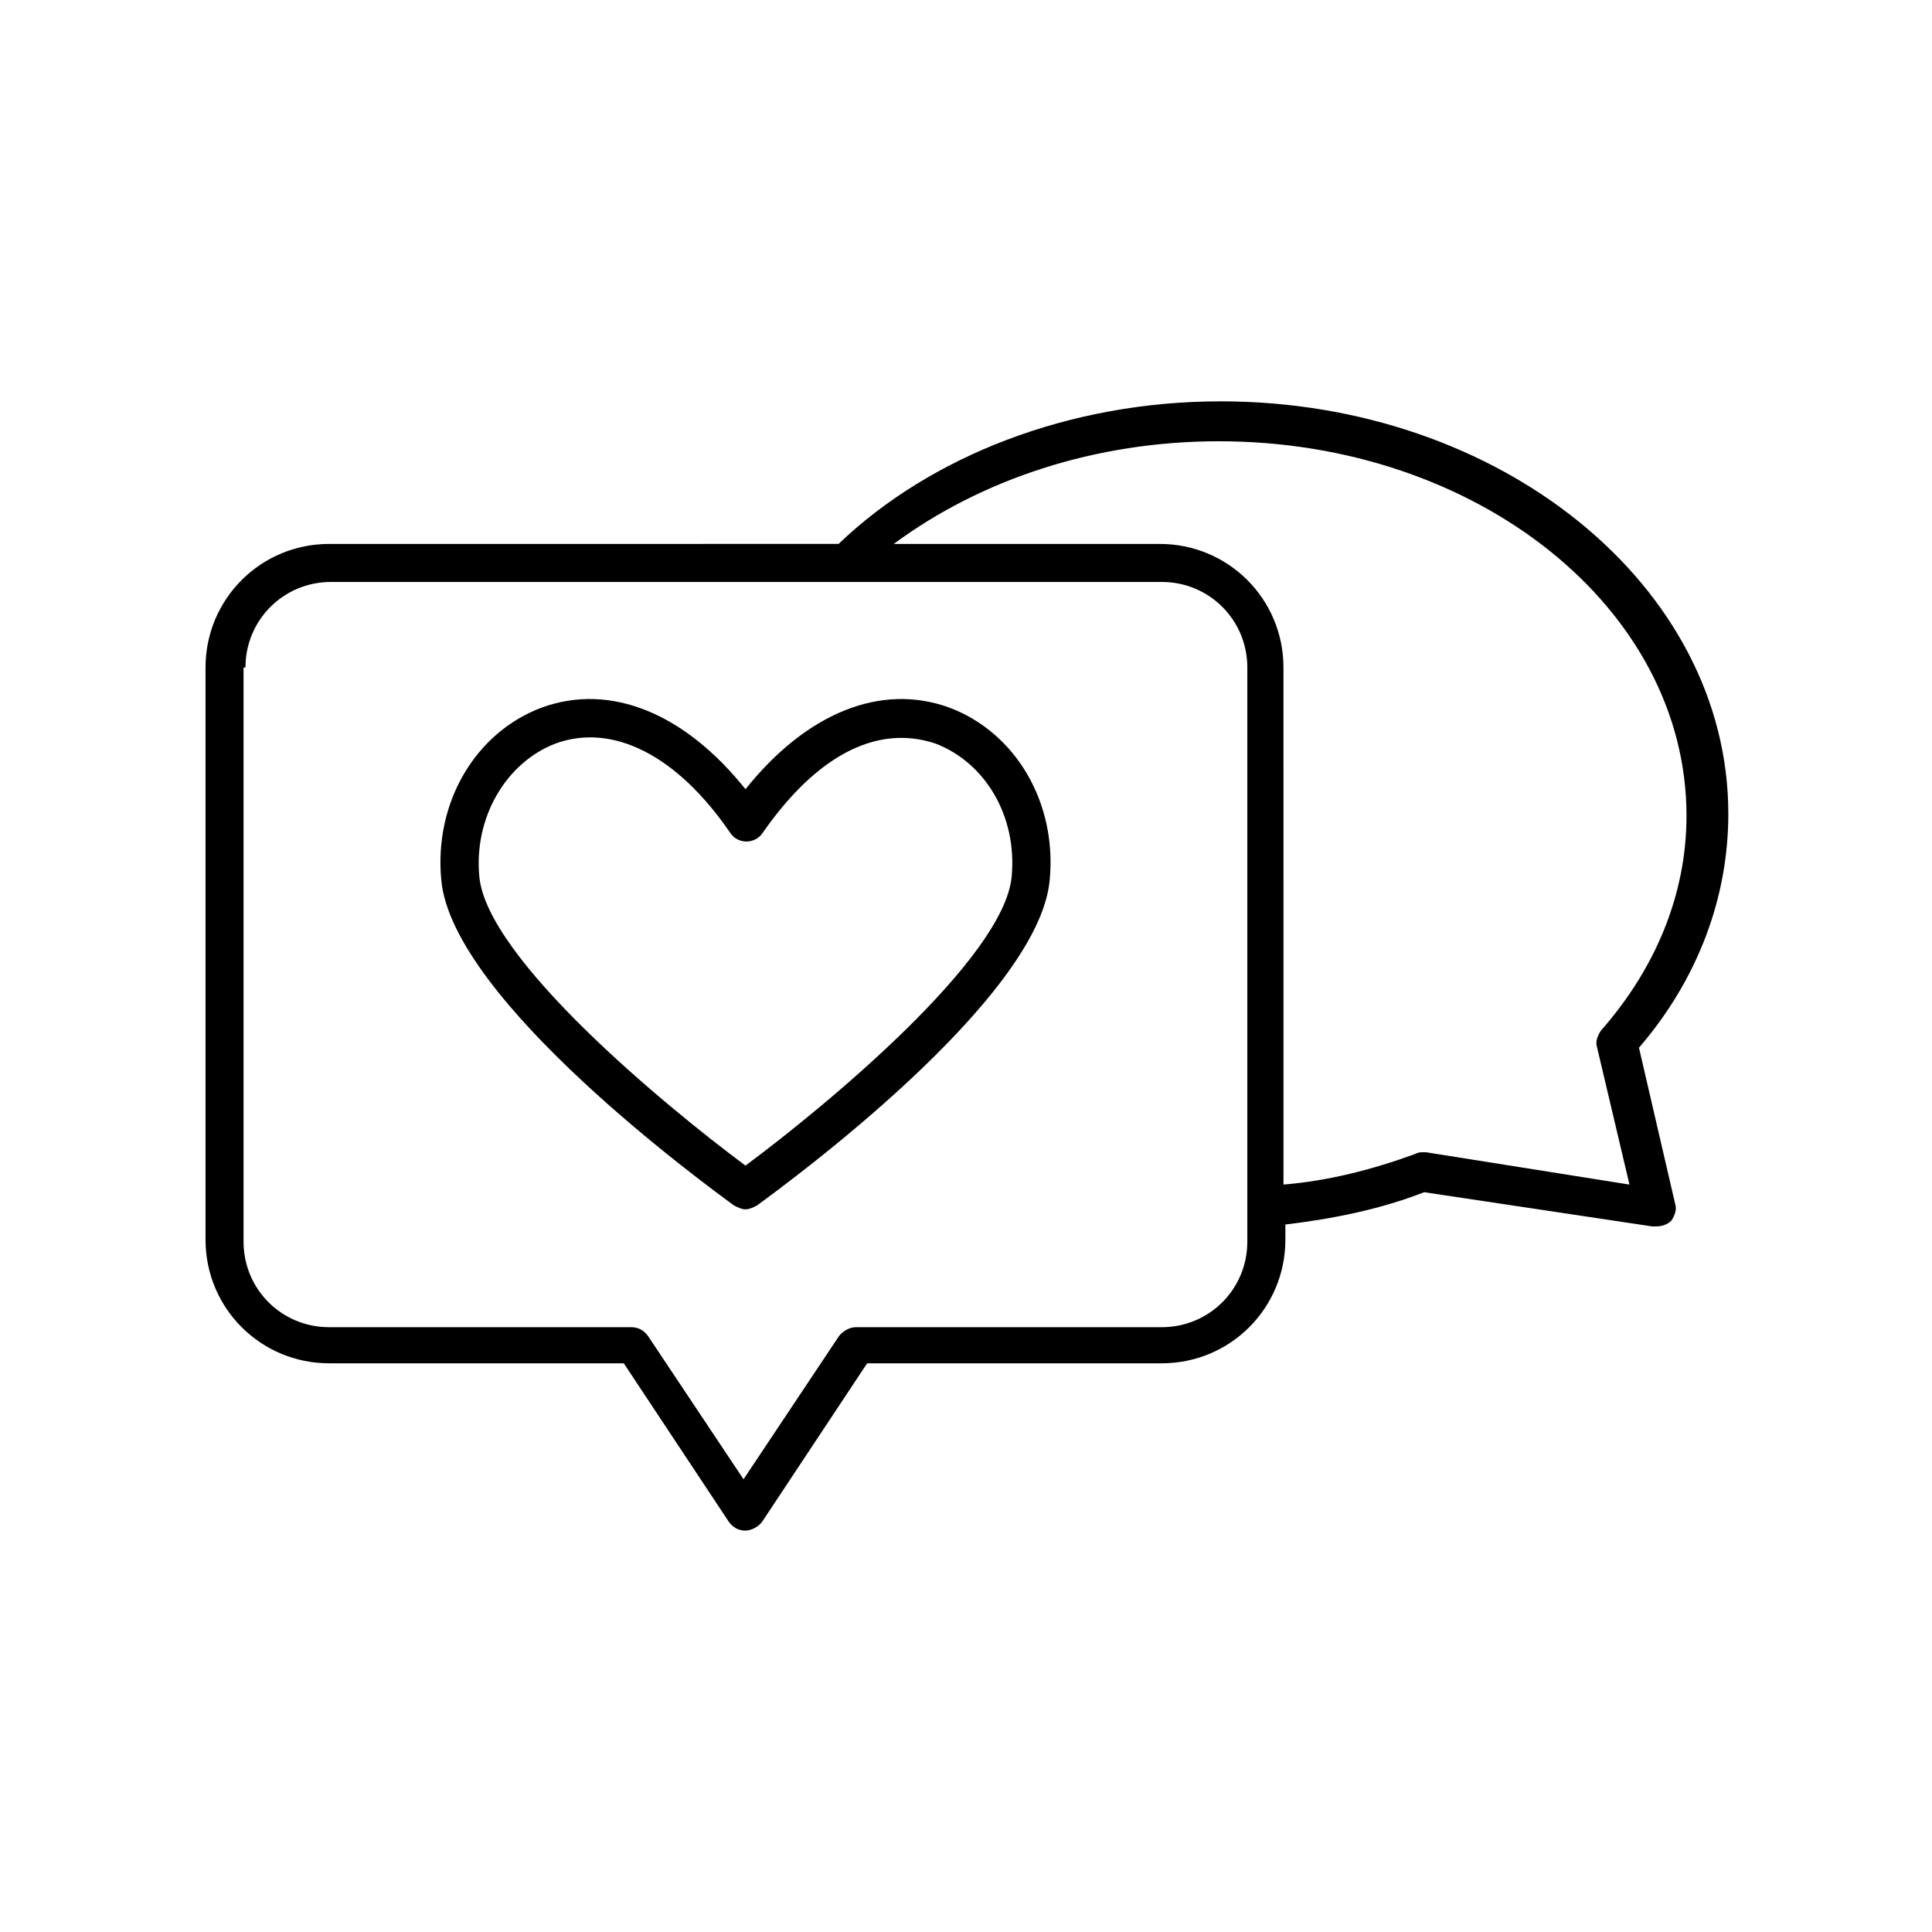 <?xml version="1.0" encoding="UTF-8"?>
<!-- Uploaded to: SVG Find, www.svgrepo.com, Generator: SVG Find Mixer Tools -->
<svg fill="#000000" width="800px" height="800px" version="1.1" viewBox="144 144 512 512" xmlns="http://www.w3.org/2000/svg">
 <g>
  <path d="m338.54 463.48c1.008 0.504 2.016 1.008 3.023 1.008 1.008 0 2.016-0.504 3.023-1.008 7.559-5.543 74.562-54.41 77.586-86.152 2.016-20.656-9.07-39.297-26.703-45.848-18.137-6.551-37.785 1.512-53.906 21.664-16.121-20.152-35.77-28.215-53.906-21.664-17.633 6.551-28.719 25.191-26.703 45.848 3.019 31.742 70.027 80.613 77.586 86.152zm-47.359-122.42c15.113-5.543 32.242 3.023 46.352 23.68 2.016 3.023 6.551 3.023 8.566 0 11.586-16.625 24.184-25.191 36.777-25.191 3.023 0 6.047 0.504 9.07 1.512 13.098 5.039 21.664 19.145 20.152 35.266-2.016 21.664-48.871 60.457-70.535 76.578-21.664-16.121-68.52-54.914-70.535-76.578-1.512-15.617 7.055-30.23 20.152-35.266z"/>
  <path d="m231.22 505.29h78.09l27.711 41.816c1.008 1.512 2.519 2.519 4.535 2.519 1.512 0 3.527-1.008 4.535-2.519l27.711-41.816h78.09c18.137 0 32.746-14.609 32.746-32.746v-4.031c12.594-1.512 25.191-4.031 36.777-8.566l60.457 9.07h1.008c1.512 0 3.023-0.504 4.031-1.512 1.008-1.512 1.512-3.023 1.008-4.535l-9.574-41.312c15.617-18.137 23.68-39.801 23.68-61.969 0-60.457-60.457-109.33-134.52-109.33-40.305 0-77.082 14.609-101.27 37.785l-135.02 0.004c-18.137 0-32.746 14.609-32.746 32.746v151.65c0 18.137 14.609 32.746 32.746 32.746zm235.78-244.35c68.52 0 123.94 44.336 123.94 99.25 0 20.656-8.062 40.305-22.672 56.93-1.008 1.512-1.512 3.023-1.008 4.535l8.566 36.273-53.906-8.566h-1.008c-0.504 0-1.008 0-2.016 0.504-11.082 4.031-22.672 7.055-34.762 8.062l-0.004-137.03c0-18.137-14.609-32.746-32.746-32.746h-70.535c23.176-17.133 53.406-27.211 86.152-27.211zm-257.95 59.957c0-12.594 10.078-22.672 22.672-22.672h220.16c12.594 0 22.672 10.078 22.672 22.672v152.15c0 12.594-10.078 22.672-22.672 22.672h-81.113c-1.512 0-3.527 1.008-4.535 2.519l-25.191 37.785-25.191-37.785c-1.008-1.512-2.519-2.519-4.535-2.519h-80.102c-12.594 0-22.672-10.078-22.672-22.672v-152.15z"/>
 </g>
</svg>